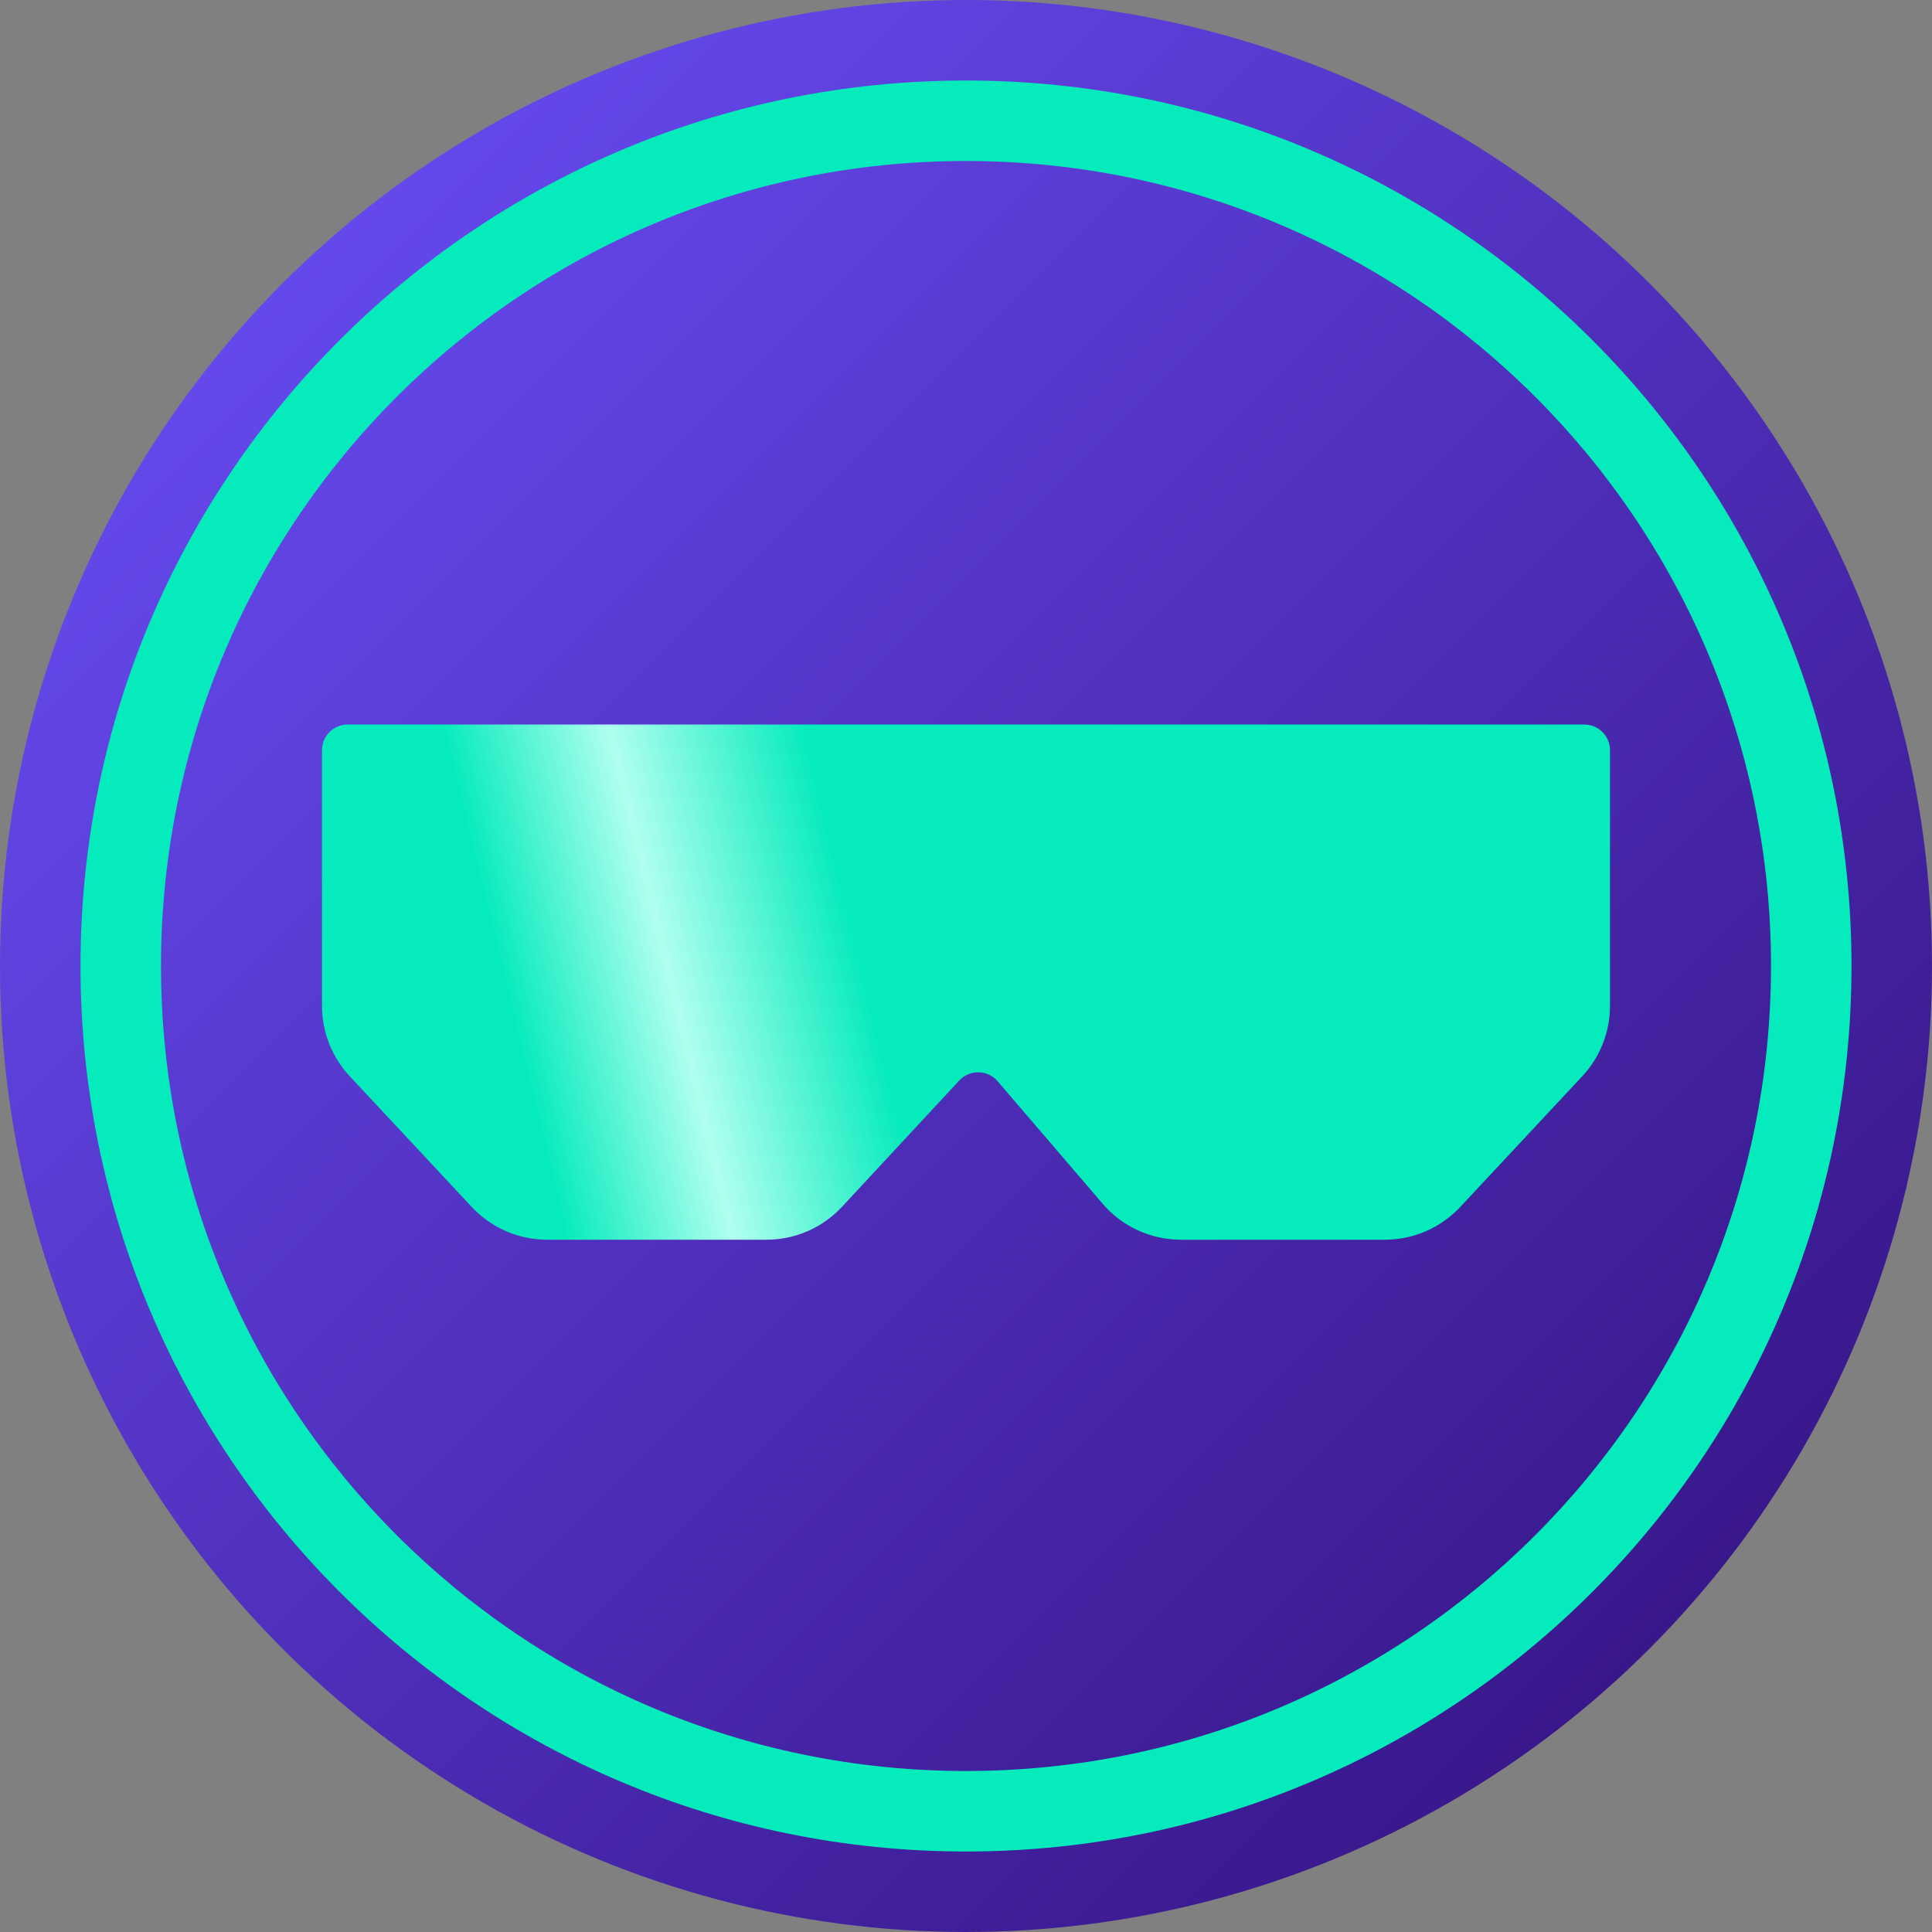 <svg width="24" height="24" viewBox="0 0 24 24" fill="none" xmlns="http://www.w3.org/2000/svg">
<rect x="0" y="0" width="24" height="24" fill="#808080" stroke="none"/>
<circle cx="12" cy="12" r="12" fill="url(#paint0_linear_2951_2756)"/>
<path fill-rule="evenodd" clip-rule="evenodd" d="M12 22C17.523 22 22 17.523 22 12C22 6.477 17.523 2 12 2C6.477 2 2 6.477 2 12C2 17.523 6.477 22 12 22ZM12 23C18.075 23 23 18.075 23 12C23 5.925 18.075 1 12 1C5.925 1 1 5.925 1 12C1 18.075 5.925 23 12 23Z" fill="#05EBBC"/>
<path d="M19.68 9H4.32C4.143 9 4 9.143 4 9.32V12.495C4 12.82 4.123 13.132 4.344 13.369L5.86 14.993C6.103 15.253 6.441 15.4 6.796 15.4H9.522C9.878 15.4 10.218 15.252 10.46 14.991L11.916 13.423C12.046 13.283 12.269 13.287 12.393 13.432L13.697 14.953C13.94 15.237 14.295 15.4 14.669 15.4H17.204C17.559 15.4 17.897 15.253 18.14 14.993L19.656 13.369C19.877 13.132 20 12.82 20 12.495V9.32C20 9.143 19.857 9 19.68 9Z" fill="url(#paint1_linear_2951_2756)"/>
<defs>
<linearGradient id="paint0_linear_2951_2756" x1="0" y1="0" x2="24" y2="24" gradientUnits="userSpaceOnUse">
<stop stop-color="#6E52FF"/>
<stop offset="1" stop-color="#300D77"/>
</linearGradient>
<linearGradient id="paint1_linear_2951_2756" x1="3.5" y1="13" x2="20" y2="9" gradientUnits="userSpaceOnUse">
<stop stop-color="#05EBBC"/>
<stop offset="0.168" stop-color="#05EBBC"/>
<stop offset="0.288" stop-color="#B0FFEF"/>
<stop offset="0.428" stop-color="#05EBBC"/>
<stop offset="1" stop-color="#05EBBC"/>
</linearGradient>
</defs>
</svg>
